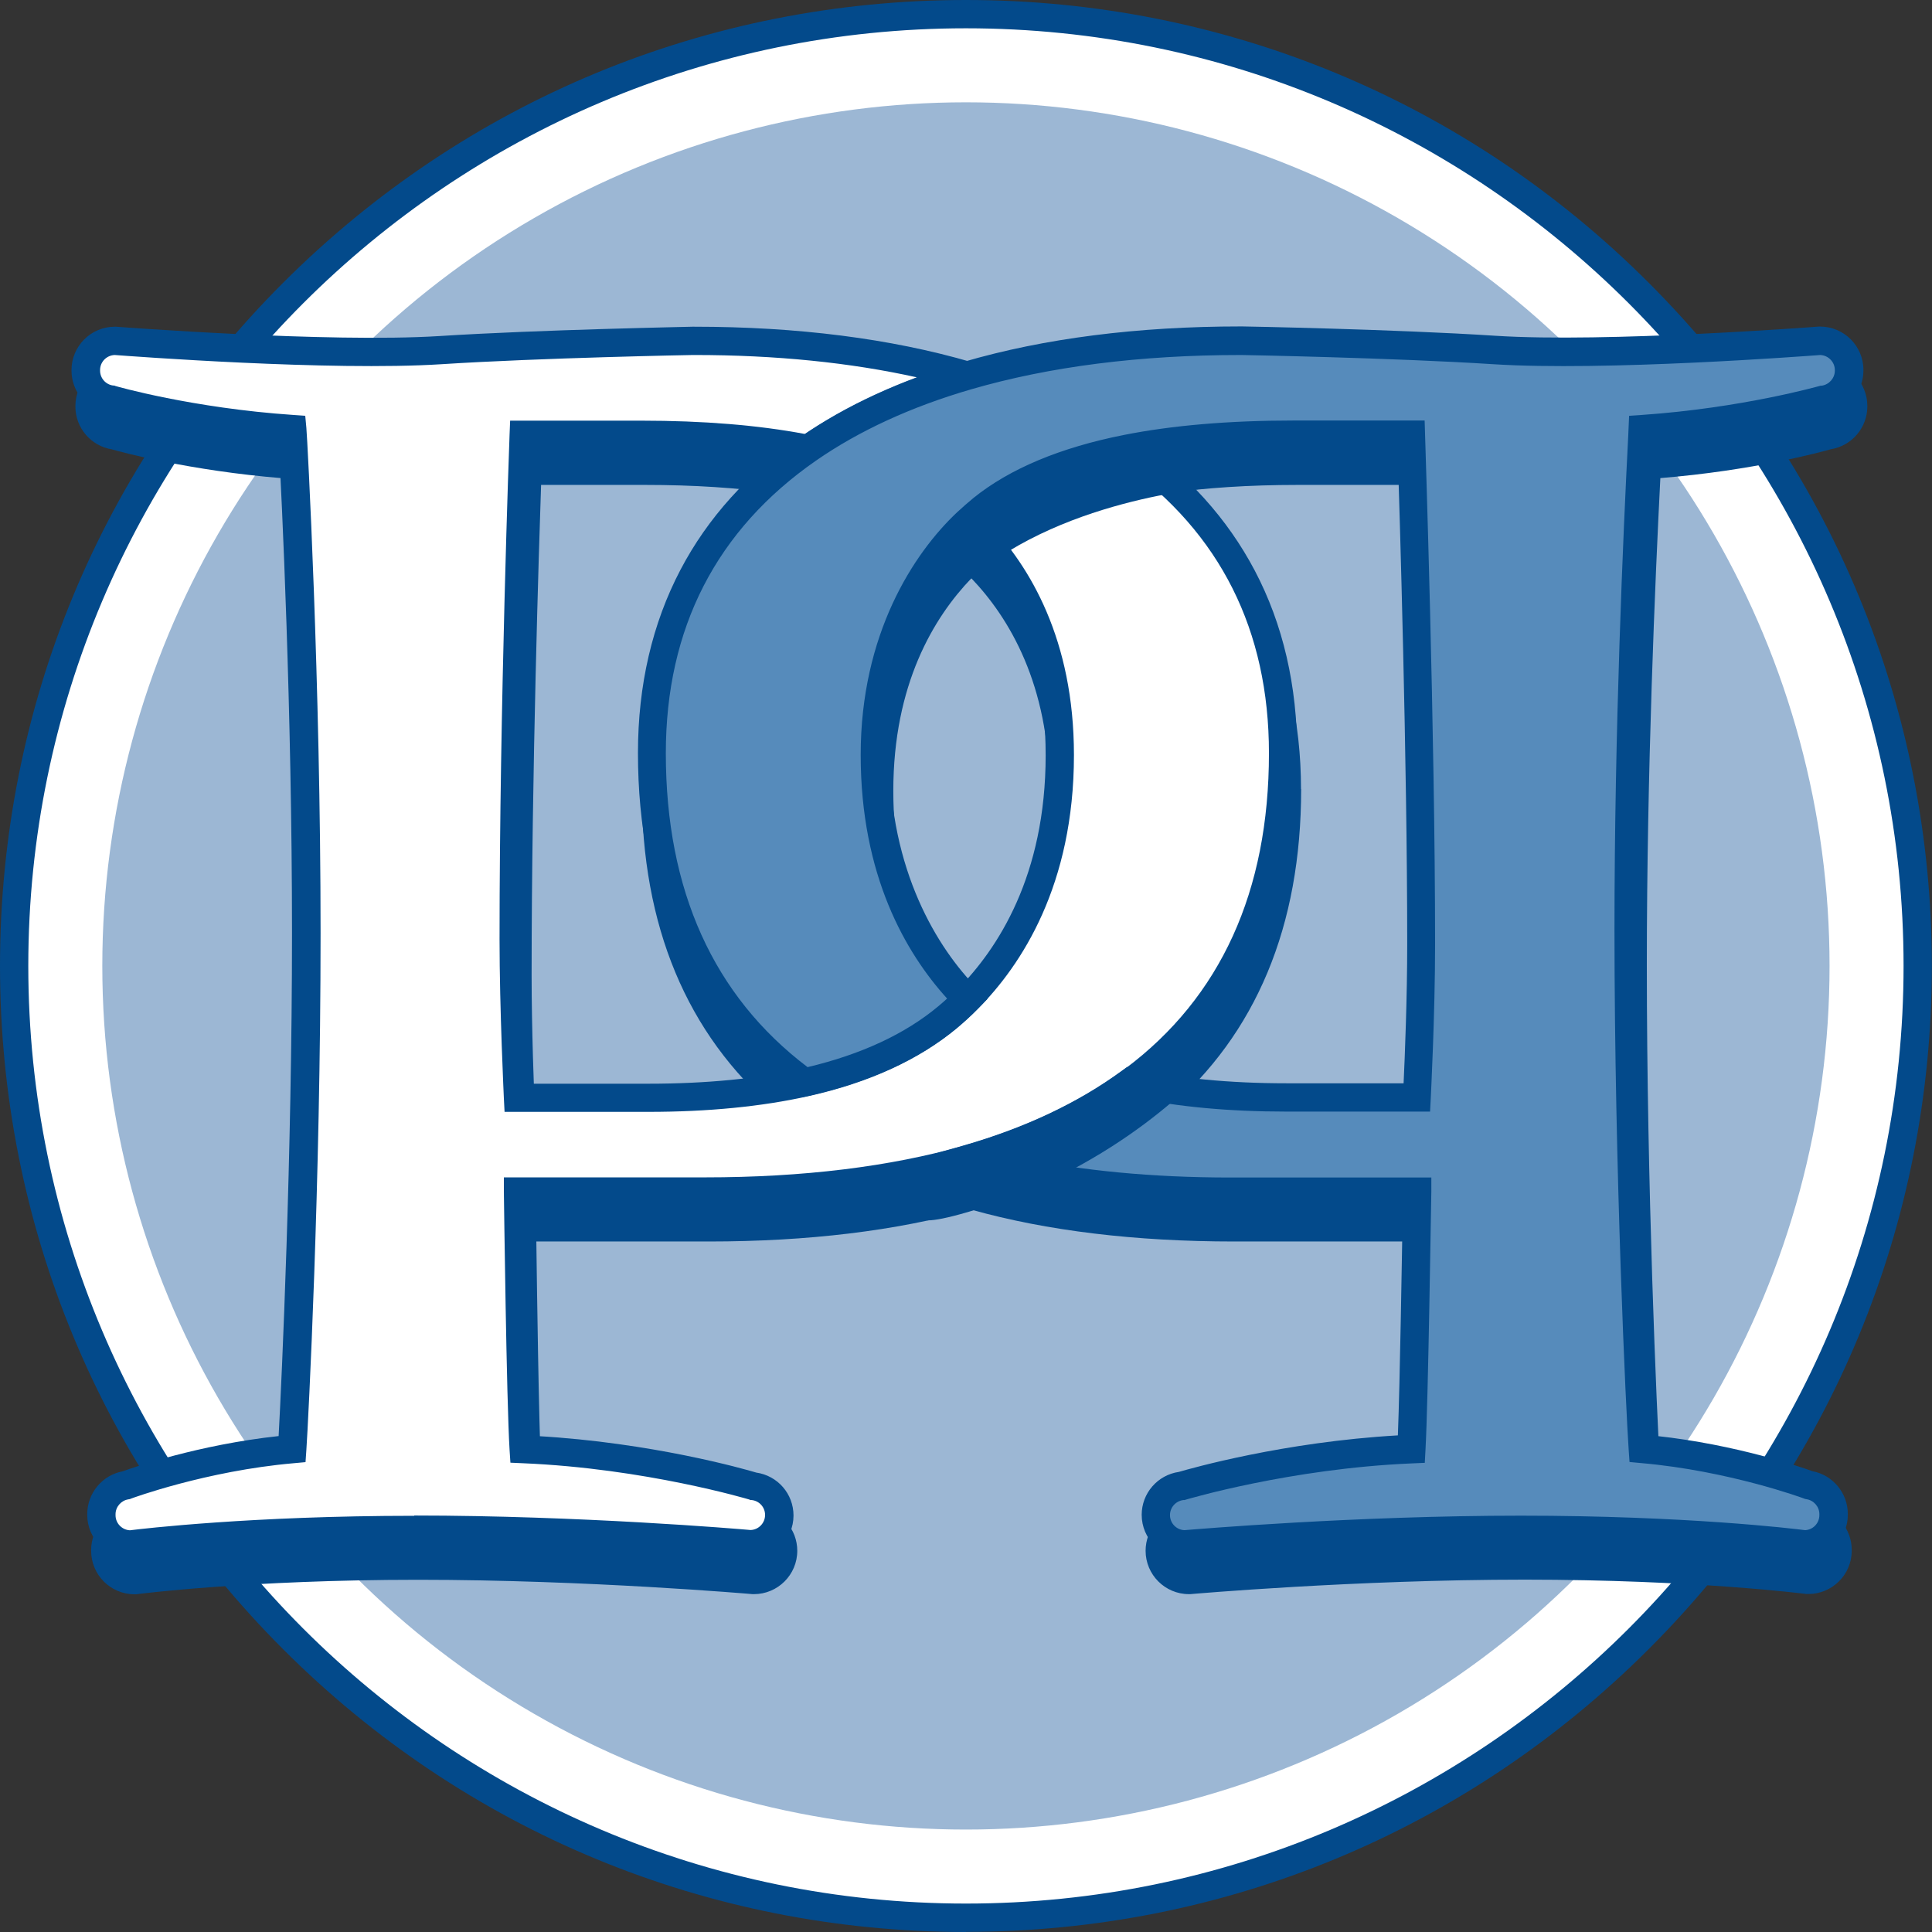 <?xml version="1.0" encoding="UTF-8"?>
<svg id="Ebene_2" data-name="Ebene 2" xmlns="http://www.w3.org/2000/svg" viewBox="0 0 138.61 138.61">
  <rect x="0" y="0" width="138.61" height="138.61" fill="#333333" stroke="none"/>
  <defs>
    <style>
      .cls-1 {
        fill: #568bbb;
      }

      .cls-2 {
        fill: none;
      }

      .cls-3 {
        fill: #9cb7d4;
      }

      .cls-4 {
        fill: #034a8b;
      }

      .cls-5 {
        fill: #fff;
      }
    </style>
  </defs>
  <g id="OBJECTS">
    <g>
      <circle class="cls-5" cx="69.3" cy="69.3" r="68.52"/>
      <g>
        <g>
          <circle class="cls-3" cx="69.3" cy="69.3" r="61.96"/>
          <path class="cls-4" d="M69.3,138.61c-18.51,0-35.92-7.21-49-20.3C7.21,105.22,0,87.81,0,69.3S7.21,33.39,20.3,20.3C33.39,7.21,50.79,0,69.3,0s35.92,7.21,49,20.3c13.09,13.09,20.3,30.49,20.3,49s-7.21,35.92-20.3,49c-13.09,13.09-30.49,20.3-49,20.3ZM69.3,2.03C32.21,2.03,2.03,32.21,2.03,69.3s30.18,67.27,67.27,67.27,67.27-30.18,67.27-67.27S106.4,2.03,69.3,2.03Z"/>
        </g>
        <g>
          <path class="cls-4" d="M130.85,26.01h-.08c-.15.01-15.25,1.17-23.21.67-7.21-.46-18.04-.66-18.16-.67-.04,0-.07,0-.1,0-7.29,0-13.88.83-19.61,2.46-5.75-1.64-12.37-2.47-19.73-2.46-.11,0-10.93.2-18.15.67-7.97.51-23.06-.65-23.21-.66h-.08c-1.71,0-3.11,1.39-3.11,3.11v.04c0,1.53,1.12,2.83,2.62,3.07.66.19,5.58,1.53,12.24,2.07.21,3.78.96,19.3.96,35.2s-.74,31.92-.96,36.1c-5.76.62-10.46,2.26-11.19,2.53-1.46.27-2.54,1.57-2.54,3.06v.07c0,1.71,1.39,3.11,3.11,3.11h.13c.08-.02,8.1-1.04,20.22-1.04s23.89,1.02,24,1.03h.09c1.71,0,3.11-1.39,3.11-3.11,0-1.55-1.14-2.86-2.67-3.08-.86-.25-7.51-2.15-15.71-2.62-.17-3.82-.3-13.34-.34-16.49h12.37c7.12,0,13.46-.77,18.85-2.28,5.39,1.51,11.73,2.28,18.85,2.28h12.37c-.05,3.15-.19,12.65-.35,16.49-8.2.47-14.85,2.36-15.71,2.62-1.53.22-2.67,1.52-2.67,3.08,0,1.71,1.39,3.11,3.11,3.11h.09c.12-.01,11.85-1.04,24-1.04s20.14,1.02,20.22,1.03h.13c1.71,0,3.11-1.39,3.11-3.1v-.07c0-1.49-1.08-2.79-2.54-3.06-.74-.27-5.43-1.91-11.2-2.53-.25-4.37-.96-20.51-.96-36.37,0-13.89.6-27.69.97-34.93,6.66-.54,11.56-1.88,12.23-2.07,1.5-.24,2.62-1.54,2.62-3.07v-.04c0-1.71-1.39-3.11-3.11-3.11ZM93.34,56.61c0-4.87-1.03-9.29-3.05-13.14-1.61-3.06-3.85-5.76-6.67-8.07,2.81-.4,5.99-.61,9.49-.61h7.45c.14,4.36.69,22.29.69,35.54,0,3.79-.18,8.1-.26,9.98h-8.39c-3.23,0-6.2-.22-8.86-.66,6.38-5.47,9.61-13.21,9.61-23.04ZM64.09,56.74c0-7.64,2.9-12.44,5.6-15.25,2.7,2.82,5.6,7.62,5.6,15.25s-2.89,13.01-5.6,16.03c-2.7-3.02-5.6-8.11-5.6-16.03ZM49.09,43.47c-2.03,3.85-3.05,8.27-3.05,13.14,0,9.83,3.23,17.57,9.61,23.04-2.66.44-5.63.66-8.86.66h-8.39c-.09-1.96-.26-6.53-.26-10.34,0-14.45.54-31.03.68-35.18h7.45c3.5,0,6.68.21,9.49.61-2.83,2.31-5.07,5.02-6.67,8.07Z"/>
          <g>
            <path class="cls-2" d="M92.05,54.04c0,10.29-3.57,18.1-10.72,23.44-.08.06-.16.12-.25.18,3.26.73,7,1.09,11.22,1.09h8.95V31.2h-8.43c-4.57,0-8.56.34-11.98,1.02,7.11,4.93,11.2,12.21,11.2,21.82Z"/>
            <path class="cls-2" d="M46.78,54.04c0-9.61,4.09-16.89,11.2-21.82-3.42-.68-7.41-1.02-11.98-1.02h-8.43v47.55h8.95c4.22,0,7.96-.36,11.22-1.09-.08-.06-.17-.12-.25-.18-7.14-5.34-10.72-13.15-10.72-23.44Z"/>
            <path class="cls-2" d="M69.42,37.49c-3.85,3.61-6.61,9.16-6.61,16.68s2.73,13.61,6.61,17.51c3.88-3.9,6.61-9.74,6.61-17.51s-2.77-13.07-6.61-16.68Z"/>
            <g>
              <path class="cls-5" d="M80.85,32.21c-4.39.87-7.83,2.31-10.31,4.3-.38.31-.76.63-1.12.97,3.85,3.61,6.61,9.16,6.61,16.68s-2.73,13.61-6.61,17.51c-.46.46-.93.9-1.42,1.3-2.61,2.17-6.02,3.73-10.25,4.67-3.26.73-7,1.09-11.22,1.09h-9.36s-.31-6.3-.31-11.36c0-16.79.72-36.19.72-36.19h8.43c4.57,0,8.56.34,11.98,1.02,3.22-2.24,7.07-3.99,11.43-5.26-5.75-1.67-12.39-2.51-19.71-2.5,0,0-10.83.2-18.1.66-8.13.52-23.35-.66-23.35-.66-1.16,0-2.09.94-2.09,2.09v.04c0,1.05.78,1.94,1.82,2.08,0,0,5.54,1.61,12.98,2.12.08.89,1.02,18.43,1.02,36.15s-.85,34.46-1.02,37.03c-6.48.57-11.9,2.59-11.9,2.59-1.03.15-1.79,1.03-1.79,2.07v.07c0,1.16.94,2.09,2.09,2.09,0,0,8.01-1.04,20.35-1.04s24.09,1.04,24.09,1.04c1.16,0,2.09-.94,2.09-2.09,0-1.07-.8-1.96-1.86-2.08,0,0-7.47-2.26-16.47-2.65-.23-3.51-.41-18.47-.41-18.47h13.4c7.18,0,13.46-.77,18.85-2.31,4.52-1.3,8.41-3.14,11.67-5.52.08-.06.17-.12.25-.18,7.14-5.34,10.72-13.15,10.72-23.44,0-9.61-4.09-16.89-11.2-21.82Z"/>
              <path class="cls-4" d="M53.81,111.8h-.09c-.12-.01-11.85-1.04-24-1.04s-20.14,1.02-20.22,1.03h-.13c-1.71,0-3.11-1.39-3.11-3.1v-.07c0-1.49,1.08-2.79,2.54-3.06.74-.27,5.43-1.91,11.19-2.53.23-4.18.96-20.11.96-36.1s-.74-31.42-.96-35.2c-6.66-.54-11.57-1.89-12.24-2.07-1.5-.24-2.62-1.54-2.62-3.07v-.04c0-1.71,1.39-3.11,3.11-3.11h.08c.15.01,15.25,1.17,23.21.67,7.21-.46,18.04-.66,18.15-.67.04,0,.07,0,.11,0,7.42,0,14.12.85,19.91,2.54l3.35.98-3.35.98c-4.3,1.25-8.04,2.97-11.14,5.12l-.35.25-.42-.08c-3.34-.66-7.3-1-11.78-1h-7.45c-.14,4.15-.68,20.73-.68,35.18,0,3.81.18,8.39.26,10.34h8.39c4.13,0,7.83-.36,11-1.07,4.05-.91,7.35-2.41,9.82-4.46.46-.38.91-.8,1.35-1.24,2.88-2.9,6.32-8.16,6.32-16.79s-3.42-13.25-6.29-15.94l-.79-.74.79-.74c.39-.36.79-.71,1.18-1.03,2.6-2.09,6.22-3.6,10.75-4.5l.42-.08.35.25c3.74,2.6,6.63,5.8,8.59,9.52,2.03,3.85,3.05,8.27,3.05,13.14,0,10.57-3.74,18.73-11.12,24.25-.05.04-.11.08-.16.12l-.09.07c-3.34,2.44-7.37,4.35-11.99,5.68-5.45,1.56-11.89,2.35-19.13,2.35h-12.37c.04,3.15.18,12.67.34,16.49,8.2.47,14.85,2.36,15.71,2.62,1.53.22,2.67,1.52,2.67,3.08,0,1.71-1.39,3.11-3.11,3.11ZM29.72,108.73c11.82,0,23.26.96,24.13,1.04.58-.02,1.04-.5,1.04-1.08,0-.55-.41-1.01-.96-1.07h-.09s-.09-.04-.09-.04c-.07-.02-7.46-2.23-16.22-2.6l-.91-.04-.06-.91c-.22-3.5-.4-17.92-.41-18.53v-1.03s14.42,0,14.42,0c7.05,0,13.3-.77,18.57-2.27,4.39-1.26,8.21-3.06,11.35-5.36l.11-.08s.09-.06.13-.09c6.84-5.11,10.31-12.73,10.31-22.63,0-8.82-3.5-15.8-10.41-20.74-4.01.84-7.18,2.19-9.45,4.01-.09.07-.18.15-.27.22,2.97,3.1,6.14,8.36,6.14,16.64,0,9.33-3.76,15.06-6.91,18.23-.48.49-.99.95-1.49,1.37-2.72,2.26-6.31,3.91-10.68,4.88-3.32.74-7.17,1.12-11.45,1.12h-10.32l-.05-.97c0-.06-.31-6.39-.31-11.41,0-16.62.71-36.04.72-36.23l.04-.98h9.41c4.43,0,8.38.32,11.76.96,2.36-1.59,5.05-2.95,8.04-4.06-4.8-1.07-10.16-1.61-15.99-1.61-.03,0-.07,0-.1,0-.09,0-10.87.2-18.04.66-7.97.51-22.36-.58-23.45-.66-.58.02-1.05.49-1.05,1.08v.04c0,.54.4,1,.94,1.07h.08s.07.03.07.03c.05.02,5.53,1.59,12.77,2.08l.86.06.08.86c.07.71,1.02,18.25,1.02,36.25s-.88,35.06-1.02,37.09l-.06.87-.87.08c-6.26.55-11.58,2.51-11.63,2.53l-.1.04-.11.02c-.52.08-.92.54-.92,1.07v.07c0,.58.46,1.05,1.03,1.08.86-.11,8.78-1.04,20.4-1.04Z"/>
            </g>
            <g>
              <path class="cls-1" d="M130.58,24.46s-15.22,1.18-23.35.66c-7.27-.46-18.1-.66-18.1-.66-7.32,0-13.96.83-19.71,2.5-4.36,1.27-8.21,3.02-11.43,5.26-7.11,4.93-11.2,12.21-11.2,21.82,0,10.29,3.57,18.1,10.72,23.44.08.06.16.12.25.18,4.23-.94,7.64-2.5,10.25-4.67.49-.41.96-.84,1.42-1.3-3.88-3.9-6.61-9.74-6.61-17.51s2.77-13.07,6.61-16.68c.36-.34.74-.67,1.12-.97,2.48-1.99,5.92-3.43,10.31-4.3,3.42-.68,7.41-1.02,11.98-1.02h8.43s.72,21.25.72,36.55c0,5.08-.31,11-.31,11h-9.36c-4.22,0-7.96-.36-11.22-1.09-3.26,2.38-7.15,4.22-11.67,5.52,5.39,1.54,11.67,2.31,18.85,2.31h13.4s-.2,14.94-.41,18.47c-9,.38-16.47,2.65-16.47,2.65-1.06.12-1.86,1.01-1.86,2.08,0,1.16.94,2.09,2.09,2.09,0,0,11.75-1.04,24.09-1.04s20.35,1.04,20.35,1.04c1.16,0,2.09-.94,2.09-2.09v-.07c0-1.04-.76-1.92-1.79-2.07,0,0-5.42-2.02-11.9-2.59-.18-2.45-1.02-19.98-1.02-37.3s.97-34.94,1.02-35.88c7.45-.51,12.98-2.12,12.98-2.12,1.04-.14,1.82-1.02,1.82-2.08v-.04c0-1.16-.94-2.09-2.09-2.09Z"/>
              <path class="cls-4" d="M129.46,111.8h-.13c-.08-.02-8.1-1.04-20.22-1.04s-23.89,1.02-24,1.03h-.09c-1.71,0-3.11-1.39-3.11-3.11,0-1.55,1.14-2.86,2.67-3.08.86-.25,7.51-2.15,15.71-2.62.15-3.84.3-13.34.35-16.49h-12.37c-7.24,0-13.68-.79-19.13-2.35l-3.41-.98,3.41-.98c4.39-1.26,8.21-3.06,11.35-5.36l.37-.27.45.1c3.17.71,6.87,1.07,11,1.07h8.39c.09-1.88.26-6.19.26-9.98,0-13.25-.55-31.18-.69-35.54h-7.45c-4.48,0-8.45.34-11.78,1-4.21.84-7.53,2.21-9.87,4.09-.35.28-.71.59-1.06.92-2.87,2.69-6.29,7.64-6.29,15.94s3.44,13.9,6.32,16.79l.71.72-.71.72c-.48.49-.99.95-1.49,1.37-2.72,2.26-6.31,3.91-10.68,4.88l-.45.1-.47-.34c-.05-.04-.11-.08-.16-.12-7.38-5.52-11.12-13.68-11.12-24.25,0-4.87,1.03-9.29,3.05-13.14,1.95-3.72,4.84-6.92,8.59-9.52,3.27-2.27,7.22-4.09,11.73-5.4,5.79-1.69,12.48-2.54,19.89-2.54.03,0,.07,0,.1,0,.13,0,10.95.2,18.16.67,7.97.51,23.06-.65,23.21-.66h.08c1.71,0,3.11,1.39,3.11,3.11v.04c0,1.53-1.12,2.83-2.62,3.07-.67.19-5.57,1.53-12.23,2.07-.37,7.24-.97,21.04-.97,34.93,0,15.86.71,32,.96,36.37,5.76.62,10.46,2.26,11.2,2.53,1.46.27,2.54,1.57,2.54,3.06v.07c0,1.71-1.39,3.11-3.11,3.11ZM73.08,83.04c4.5.95,9.59,1.44,15.18,1.44h14.43v1.03c-.02.61-.22,15-.42,18.52l-.05.92-.92.04c-8.75.37-16.14,2.58-16.22,2.6l-.09.03h-.09c-.55.07-.96.53-.96,1.08,0,.58.46,1.06,1.04,1.08.87-.07,12.31-1.04,24.13-1.04s19.54.93,20.4,1.04c.57-.03,1.02-.5,1.02-1.08v-.07c0-.53-.4-.99-.92-1.07l-.11-.02-.1-.04c-.05-.02-5.37-1.98-11.63-2.53l-.86-.08-.06-.86c-.18-2.48-1.02-20.11-1.02-37.37,0-14.21.62-28.31.99-35.45.01-.24.02-.4.02-.47l.04-.91.9-.06c7.24-.5,12.71-2.07,12.77-2.08l.07-.02h.08c.53-.08.94-.54.94-1.08v-.04c0-.58-.47-1.06-1.05-1.08-1.1.08-15.48,1.17-23.45.66-7.17-.46-17.95-.66-18.05-.66h-.1c-7.2,0-13.7.83-19.31,2.46-4.3,1.25-8.04,2.97-11.14,5.12-7.14,4.96-10.77,12.02-10.77,20.99,0,9.83,3.42,17.41,10.17,22.52,3.84-.91,7-2.38,9.37-4.36.21-.18.43-.36.64-.56-2.98-3.29-6.2-8.84-6.2-17.48s3.77-14.45,6.93-17.42c.39-.36.79-.71,1.18-1.03,2.6-2.09,6.22-3.6,10.75-4.5,3.47-.69,7.56-1.04,12.18-1.04h9.42l.03.98c0,.21.72,21.44.72,36.59,0,5.05-.31,10.99-.31,11.05l-.05.96h-10.32c-4.09,0-7.78-.34-11-1.02-2.41,1.71-5.17,3.15-8.23,4.29Z"/>
            </g>
          </g>
        </g>
        <path class="cls-4" d="M87.2,34.97c-.14,0-11.58.82-18.22,7.14s-2.84-.41-2.84-.41l5.15-6.09,10.97-3.79,6.09.59-1.15,2.56Z"/>
        <path class="cls-4" d="M86.63,76.69c-.14,0-6.11,7.04-17.2,10.27-11.59,3.37,10.34-8.69,10.34-8.69l5.78-3.07,1.08,1.49Z"/>
      </g>
    </g>
  </g>
</svg>
